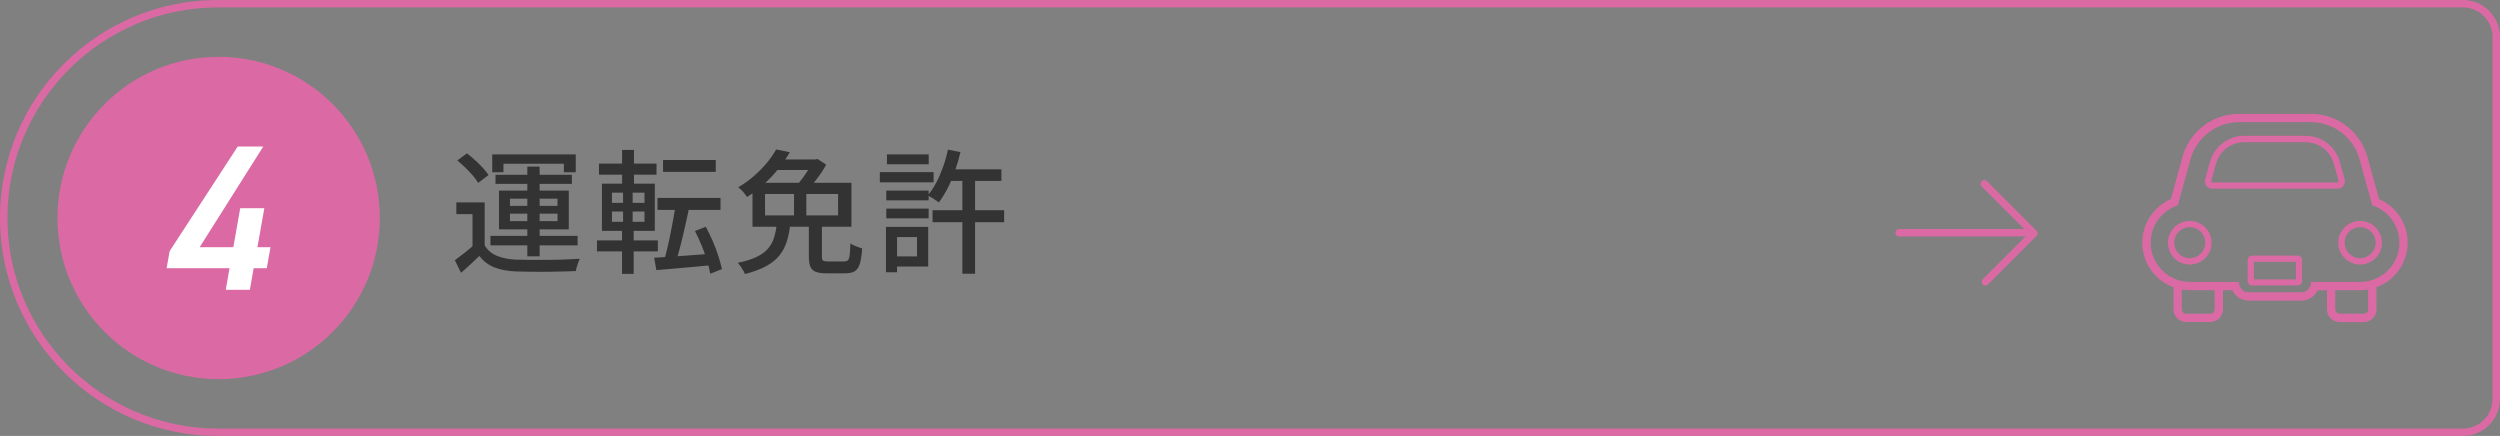 <?xml version="1.0" encoding="utf-8"?>
<!-- Generator: Adobe Illustrator 24.3.0, SVG Export Plug-In . SVG Version: 6.00 Build 0)  -->
<svg version="1.1" id="レイヤー_1" xmlns="http://www.w3.org/2000/svg" xmlns:xlink="http://www.w3.org/1999/xlink" x="0px"
	 y="0px" width="337.08px" height="58.78px" viewBox="0 0 337.08 58.78" style="enable-background:new 0 0 337.08 58.78;"
	 xml:space="preserve">
<rect x="0" y="0" width="337.08" height="58.78" fill="#808080" stroke="none"/>
<style type="text/css">
	.st0{fill:#333333;}
	.st1{fill-rule:evenodd;clip-rule:evenodd;fill:#DB6AA4;}
	.st2{fill:#DB6AA4;}
	
		.st3{fill-rule:evenodd;clip-rule:evenodd;fill:none;stroke:#DB6AA4;stroke-linecap:round;stroke-linejoin:round;stroke-miterlimit:10;}
	.st4{fill:#FFFFFF;}
</style>
<g>
	<g>
		<g>
			<g>
				<path class="st0" d="M65.35,33.09c0.38,0.64,0.93,1.1,1.65,1.4s1.58,0.47,2.58,0.52c0.52,0.01,1.14,0.02,1.88,0.03
					c0.74,0.01,1.51,0.01,2.32,0c0.81-0.01,1.6-0.02,2.37-0.05s1.44-0.06,2.02-0.1c-0.06,0.12-0.13,0.28-0.2,0.48
					c-0.07,0.2-0.14,0.4-0.2,0.61c-0.06,0.21-0.11,0.4-0.14,0.57c-0.53,0.02-1.14,0.04-1.85,0.06c-0.7,0.02-1.43,0.03-2.19,0.04
					c-0.76,0.01-1.49,0-2.19-0.01s-1.32-0.02-1.84-0.04c-1.14-0.05-2.11-0.23-2.91-0.55c-0.8-0.32-1.47-0.83-2.02-1.54
					c-0.38,0.37-0.78,0.74-1.18,1.12s-0.83,0.76-1.29,1.15l-0.83-1.69c0.38-0.28,0.8-0.59,1.24-0.94c0.44-0.35,0.87-0.7,1.28-1.06
					H65.35z M65.35,27.28v6.5h-1.64v-4.91h-2.18v-1.58H65.35z M61.66,21.63l1.3-0.95c0.36,0.28,0.73,0.58,1.11,0.93
					c0.38,0.34,0.72,0.68,1.04,1.03c0.31,0.34,0.56,0.66,0.76,0.96l-1.4,1.06c-0.17-0.3-0.4-0.63-0.71-0.98
					c-0.31-0.35-0.64-0.71-1.01-1.07C62.37,22.24,62.01,21.92,61.66,21.63z M66.13,31.8h11.75v1.28H66.13V31.8z M66.36,20.82h11.27
					v2.41h-1.6v-1.15h-8.15v1.15h-1.51V20.82z M66.81,23.57h10.3v1.22h-10.3V23.57z M67.28,25.7h9.41v5.22h-9.41V25.7z M68.76,26.79
					v0.97h6.41v-0.97H68.76z M68.76,28.81v1.01h6.41v-1.01H68.76z M71.1,22.46h1.66v12.1H71.1V22.46z"/>
			</g>
			<g>
				<path class="st0" d="M80.49,32.41h8.21v1.49h-8.21V32.41z M80.76,22.06h7.76v1.49h-7.76V22.06z M81.16,24.76h7.13v6.37h-7.13
					V24.76z M82.51,25.98v1.37h4.39v-1.37H82.51z M82.51,28.52v1.39h4.39v-1.39H82.51z M83.88,20.22h1.6v5.11h-1.6V20.22z
					 M84.02,25.32h1.28v5.15h0.14v6.46h-1.57v-6.46h0.14V25.32z M88.2,34.75c0.66-0.04,1.42-0.08,2.29-0.14
					c0.87-0.06,1.79-0.13,2.77-0.2c0.98-0.07,1.96-0.14,2.94-0.22l0.02,1.53c-0.91,0.1-1.83,0.19-2.75,0.27
					c-0.92,0.08-1.81,0.16-2.66,0.23c-0.85,0.07-1.62,0.14-2.31,0.2L88.2,34.75z M88.65,26.69h8.5v1.62h-8.5V26.69z M89.4,21.57
					h7.11v1.6H89.4V21.57z M91.08,27.57l1.85,0.34c-0.12,0.62-0.25,1.27-0.41,1.94c-0.15,0.67-0.3,1.34-0.46,2.01
					s-0.31,1.3-0.48,1.9c-0.16,0.6-0.32,1.14-0.48,1.62l-1.53-0.36c0.14-0.48,0.29-1.03,0.43-1.66c0.14-0.62,0.29-1.27,0.42-1.94
					s0.26-1.34,0.38-2C90.93,28.76,91.02,28.14,91.08,27.57z M93.7,31.15l1.46-0.58c0.32,0.6,0.63,1.24,0.93,1.92
					c0.29,0.68,0.55,1.35,0.76,2.01s0.38,1.25,0.49,1.78l-1.58,0.63c-0.08-0.53-0.23-1.12-0.43-1.79s-0.45-1.34-0.73-2.03
					C94.31,32.39,94.02,31.75,93.7,31.15z"/>
			</g>
			<g>
				<path class="st0" d="M104.72,30.36h1.82c-0.1,0.82-0.25,1.56-0.47,2.24c-0.22,0.68-0.54,1.29-0.98,1.84
					c-0.44,0.55-1.03,1.03-1.78,1.44s-1.71,0.77-2.87,1.07c-0.06-0.16-0.14-0.33-0.25-0.51c-0.11-0.19-0.22-0.37-0.35-0.55
					c-0.13-0.18-0.25-0.33-0.37-0.45c1.04-0.22,1.89-0.48,2.55-0.8c0.65-0.32,1.16-0.69,1.53-1.12c0.37-0.43,0.63-0.9,0.8-1.42
					C104.51,31.57,104.64,30.99,104.72,30.36z M104.65,20.15l1.85,0.38c-0.42,0.71-0.91,1.42-1.47,2.13
					c-0.56,0.71-1.19,1.4-1.91,2.06c-0.71,0.66-1.52,1.28-2.4,1.85c-0.08-0.14-0.2-0.3-0.33-0.47s-0.28-0.33-0.43-0.48
					c-0.15-0.15-0.29-0.27-0.42-0.37c0.83-0.49,1.57-1.03,2.21-1.6c0.65-0.58,1.21-1.16,1.7-1.76
					C103.94,21.3,104.33,20.72,104.65,20.15z M101.46,24.65h13.34v5.92h-13.34V24.65z M103.15,26.16v2.88H113v-2.88H103.15z
					 M104.56,21.5h5.49v1.42h-6.37L104.56,21.5z M107.06,25.25h1.66v4.5h-1.66V25.25z M109.56,21.5h0.38l0.27-0.07l1.19,0.77
					c-0.22,0.41-0.48,0.83-0.79,1.28c-0.31,0.44-0.64,0.87-0.98,1.29c-0.34,0.41-0.67,0.78-0.98,1.11
					c-0.17-0.13-0.38-0.28-0.63-0.44c-0.25-0.16-0.48-0.29-0.68-0.39c0.29-0.29,0.58-0.62,0.86-1.01s0.55-0.77,0.79-1.16
					c0.24-0.39,0.43-0.73,0.58-1.04V21.5z M109.04,30.14h1.78v4.48c0,0.26,0.05,0.44,0.14,0.51c0.1,0.08,0.32,0.12,0.67,0.12
					c0.08,0,0.22,0,0.41,0c0.19,0,0.41,0,0.65,0s0.46,0,0.67,0s0.36,0,0.47,0c0.22,0,0.38-0.06,0.5-0.17s0.19-0.34,0.23-0.69
					c0.04-0.35,0.08-0.87,0.1-1.57c0.13,0.1,0.29,0.19,0.48,0.27c0.19,0.08,0.38,0.16,0.58,0.23c0.2,0.07,0.37,0.13,0.53,0.18
					c-0.06,0.88-0.17,1.56-0.31,2.04c-0.15,0.49-0.38,0.83-0.68,1.02c-0.31,0.19-0.73,0.29-1.27,0.29c-0.1,0-0.26,0-0.5,0
					s-0.5,0-0.78,0s-0.55,0-0.79,0s-0.41,0-0.5,0c-0.62,0-1.11-0.07-1.45-0.21c-0.34-0.14-0.58-0.37-0.71-0.69s-0.2-0.76-0.2-1.31
					V30.14z"/>
			</g>
			<g>
				<path class="st0" d="M118.63,23.21h7.25v1.37h-7.25V23.21z M119.46,30.59h1.49v6.12h-1.49V30.59z M119.5,25.7h5.71v1.31h-5.71
					V25.7z M119.5,28.13h5.71v1.31h-5.71V28.13z M119.59,20.82h5.63v1.33h-5.63V20.82z M120.27,30.59h4.88v5.35h-4.88v-1.37h3.37
					v-2.61h-3.37V30.59z M127.81,20.17l1.69,0.34c-0.2,0.86-0.45,1.72-0.75,2.56s-0.62,1.62-0.99,2.33s-0.76,1.35-1.18,1.9
					c-0.11-0.1-0.25-0.2-0.43-0.32c-0.18-0.12-0.37-0.24-0.56-0.35c-0.19-0.11-0.36-0.21-0.5-0.28c0.42-0.49,0.8-1.07,1.15-1.73
					c0.35-0.66,0.65-1.37,0.92-2.12C127.43,21.74,127.65,20.96,127.81,20.17z M125.74,28.34h9.65v1.62h-9.65V28.34z M127.78,22.83
					h7.24v1.57h-7.24V22.83z M129.76,23.5h1.71v13.41h-1.71V23.5z"/>
			</g>
		</g>
	</g>
	<g>
		<circle class="st1" cx="29.48" cy="29.39" r="21.73"/>
	</g>
	<g>
		<path class="st2" d="M332.08,1c2.21,0,4,1.79,4,4v48.78c0,2.21-1.79,4-4,4H29.39C13.74,57.78,1,45.04,1,29.39
			C1,13.74,13.74,1,29.39,1H332.08 M332.08,0H29.39C13.16,0,0,13.16,0,29.39v0c0,16.23,13.16,29.39,29.39,29.39h302.69
			c2.76,0,5-2.24,5-5V5C337.08,2.24,334.84,0,332.08,0L332.08,0z"/>
	</g>
	<g>
		<g>
			<line class="st3" x1="273.79" y1="31.38" x2="256.07" y2="31.38"/>
			<polyline class="st3" points="267.55,24.78 274.23,31.46 267.7,37.99 			"/>
		</g>
	</g>
	<g>
		<g>
			<g>
				<path class="st4" d="M35.5,19.75l-8.58,13.58h4.54l0.93-5.26h3.25l-0.93,5.26h1.76l-0.5,2.83H34.2l-0.51,2.91h-3.25l0.51-2.91
					h-8.48l0.4-2.29l9.18-14.11H35.5z"/>
			</g>
		</g>
	</g>
	<g>
		<path class="st2" d="M301.48,39.83L301.48,39.83C301.48,39.82,301.48,39.82,301.48,39.83L301.48,39.83z"/>
		<path class="st2" d="M324.63,32.72c0-2.63-1.58-4.88-3.85-5.87l-1.57-5.67c-0.95-3.44-4.08-5.83-7.65-5.83h-9.65
			c-3.57,0-6.7,2.38-7.65,5.83l-1.56,5.67c-2.26,0.99-3.85,3.24-3.85,5.87c0,2.8,1.8,5.18,4.31,6.05h-0.1v2.93
			c0,0.95,0.77,1.72,1.73,1.72H298c0.95,0,1.73-0.77,1.73-1.72v-2.57H301c0.12,0.26,0.28,0.5,0.48,0.7c0.4,0.4,0.95,0.65,1.55,0.69
			l0.04,0.01h0.1h0h7.13h0l0.06,0v0c0.63-0.02,1.21-0.28,1.63-0.69c0.2-0.2,0.36-0.44,0.48-0.7h1.28v2.57
			c0,0.95,0.77,1.72,1.73,1.72h3.22c0.95,0,1.72-0.77,1.72-1.72v-2.93h-0.1C322.82,37.9,324.63,35.52,324.63,32.72z M298.61,41.7
			c0,0.33-0.27,0.6-0.61,0.6h-3.22c-0.34,0-0.61-0.27-0.61-0.6v-2.67c0.35,0.06,0.71,0.1,1.07,0.1h3.36L298.61,41.7L298.61,41.7z
			 M319.3,41.7c0,0.33-0.27,0.6-0.6,0.6h-3.22c-0.33,0-0.61-0.27-0.61-0.6v-2.57h3.36c0.37,0,0.73-0.04,1.07-0.1L319.3,41.7
			L319.3,41.7z M318.22,38.01h-6.58l-0.1,0.43c-0.06,0.23-0.18,0.44-0.33,0.6c-0.23,0.23-0.55,0.37-0.9,0.37h0h-7.13l0,0h0
			c-0.35,0-0.67-0.14-0.9-0.37v0c-0.16-0.16-0.28-0.37-0.33-0.6l-0.1-0.43h-6.58c-1.46,0-2.78-0.59-3.74-1.55
			c-0.96-0.96-1.55-2.28-1.55-3.74c0-2.25,1.41-4.18,3.4-4.94l0.26-0.1l1.71-6.2c0.81-2.96,3.51-5.01,6.57-5.01h9.65
			c3.07,0,5.76,2.05,6.58,5.01l1.71,6.2l0.26,0.1c1.99,0.76,3.4,2.69,3.4,4.94c0,1.46-0.59,2.78-1.55,3.74
			C321,37.42,319.68,38.01,318.22,38.01z"/>
		<polygon class="st2" points="297.34,24.2 297.34,24.2 297.34,24.2 		"/>
		<path class="st2" d="M315.97,25.05c0.13-0.17,0.2-0.38,0.2-0.59c0-0.09-0.01-0.17-0.03-0.26l-0.66-2.38
			c-0.57-2.07-2.46-3.51-4.61-3.51h-8.28c-2.14,0-4.03,1.44-4.61,3.51l-0.66,2.38c-0.02,0.09-0.03,0.17-0.03,0.26
			c0,0.21,0.07,0.42,0.2,0.59v0c0.19,0.24,0.47,0.38,0.78,0.38h16.92C315.5,25.44,315.79,25.3,315.97,25.05z M315.3,24.55
			l-0.11,0.05h-16.92l-0.11-0.05l-0.03-0.08l0-0.03v0l0.66-2.38c0.47-1.7,2.03-2.89,3.8-2.89h8.28c1.76,0,3.33,1.19,3.8,2.89
			l0.66,2.38l0.01,0.04L315.3,24.55z"/>
		<path class="st2" d="M310.22,34.64L310.22,34.64c-0.1-0.1-0.27-0.18-0.43-0.18h-6.11c-0.16,0-0.33,0.07-0.43,0.17l-0.01,0.01
			l-0.01,0.01c-0.09,0.09-0.17,0.27-0.17,0.42v0v2.82v0c0,0.16,0.07,0.33,0.18,0.43l0,0l0,0c0.09,0.1,0.26,0.18,0.43,0.17h6.11
			c0.16,0,0.33-0.08,0.43-0.17l0,0c0.11-0.1,0.18-0.27,0.18-0.42V37.9v-2.82v-0.01C310.41,34.92,310.33,34.74,310.22,34.64
			L310.22,34.64z M309.56,37.67h-5.66v-2.37h5.66V37.67z"/>
		<path class="st2" d="M295.25,29.79c-1.62,0-2.94,1.31-2.94,2.94c0,1.62,1.31,2.93,2.94,2.94c1.62,0,2.94-1.31,2.94-2.94
			C298.19,31.1,296.87,29.79,295.25,29.79z M296.73,34.2c-0.38,0.38-0.9,0.61-1.48,0.61c-0.58,0-1.1-0.23-1.48-0.61
			c-0.38-0.38-0.61-0.9-0.61-1.48c0-0.58,0.23-1.1,0.61-1.48c0.38-0.38,0.9-0.61,1.48-0.61c0.58,0,1.1,0.23,1.48,0.61
			c0.38,0.38,0.61,0.9,0.61,1.48C297.35,33.3,297.11,33.82,296.73,34.2z"/>
		<path class="st2" d="M318.22,29.79c-1.62,0-2.94,1.31-2.94,2.94c0,1.62,1.31,2.93,2.94,2.94c1.62,0,2.94-1.31,2.94-2.94
			C321.16,31.1,319.84,29.79,318.22,29.79z M319.7,34.2c-0.38,0.38-0.9,0.61-1.48,0.61c-0.58,0-1.1-0.23-1.48-0.61
			c-0.38-0.38-0.61-0.9-0.61-1.48c0-0.58,0.23-1.1,0.61-1.48c0.38-0.38,0.9-0.61,1.48-0.61c0.58,0,1.1,0.23,1.48,0.61
			c0.38,0.38,0.62,0.9,0.62,1.48C320.32,33.3,320.08,33.82,319.7,34.2z"/>
	</g>
</g>
</svg>
